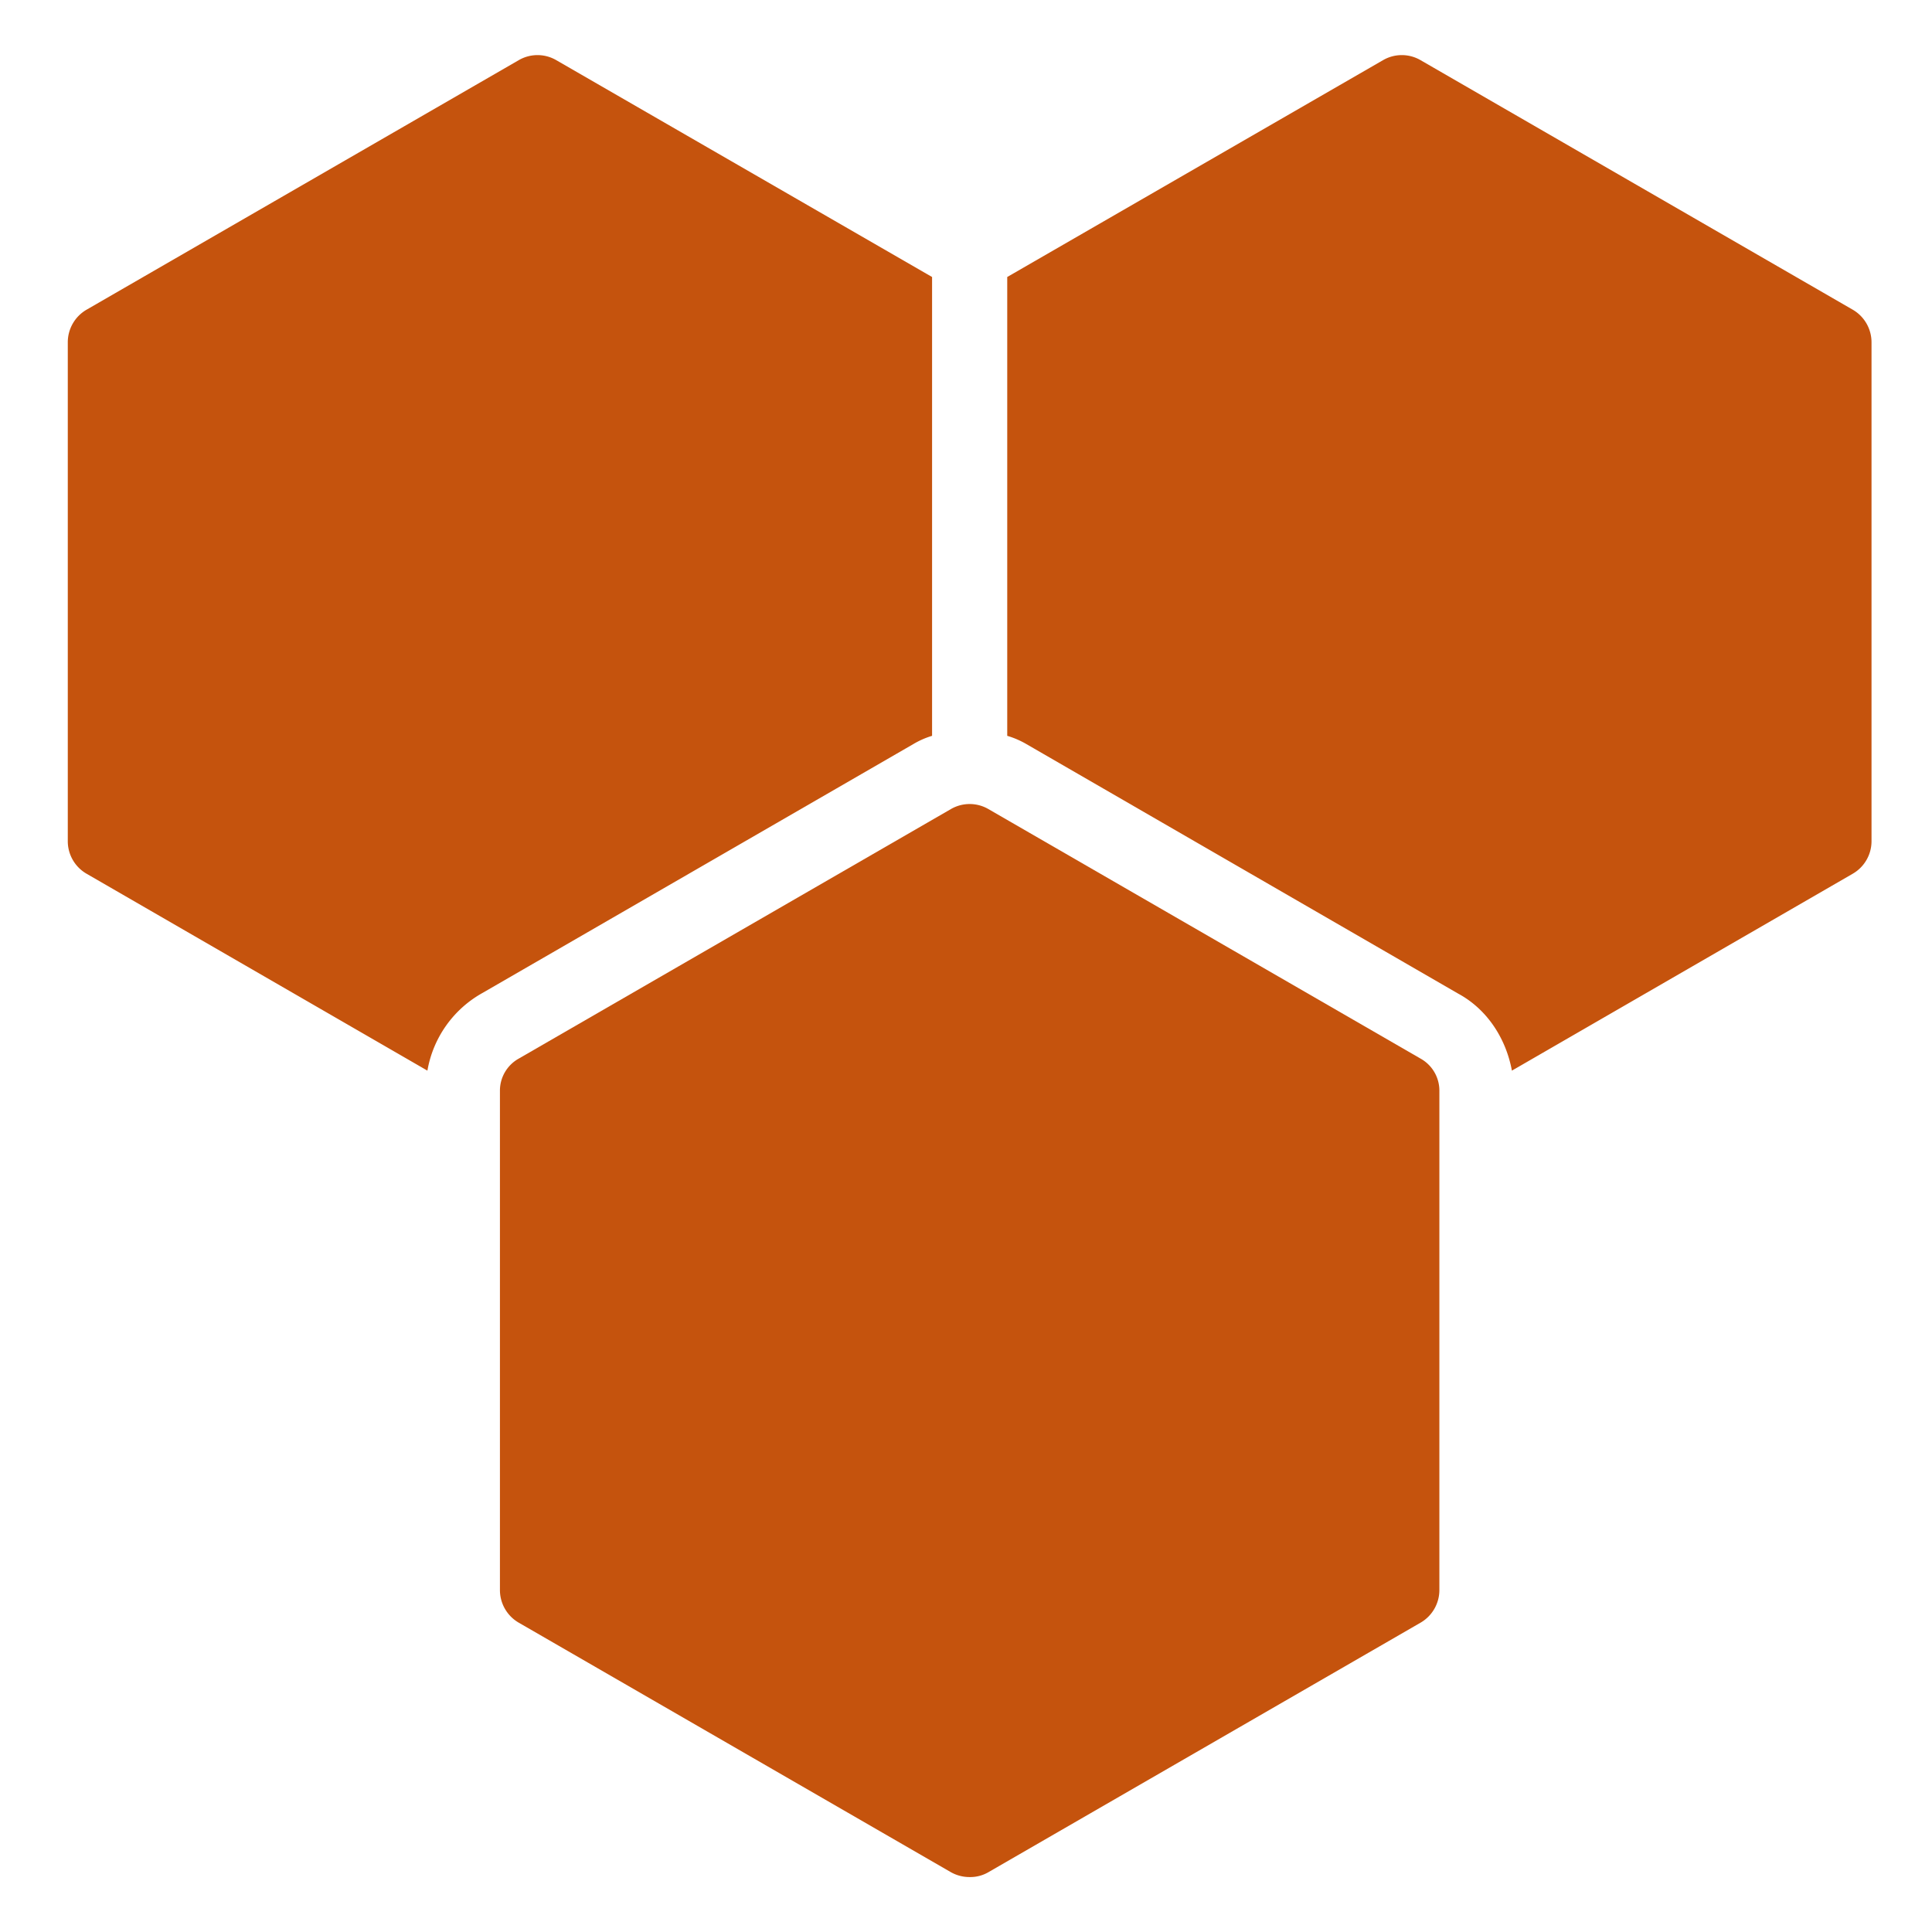 <svg xmlns="http://www.w3.org/2000/svg" xmlns:xlink="http://www.w3.org/1999/xlink" width="500" height="500" viewBox="0 0 500 500">
  <defs>
    <style>
      .cls-1 {
        clip-path: url(#clip-Health_Easy_to_Feed);
      }

      .cls-2 {
        fill: #c5530d;
      }
    </style>
    <clipPath id="clip-Health_Easy_to_Feed">
      <rect width="500" height="500"/>
    </clipPath>
  </defs>
  <g id="Health_Easy_to_Feed" data-name="Health_Easy to Feed" class="cls-1">
    <g id="Group_634" data-name="Group 634" transform="translate(17.543 14.26)">
      <path id="Path_1026" data-name="Path 1026" class="cls-2" d="M245.815,67.645,133.976,3.071a9.659,9.659,0,0,0-9.725,0L27,59.184V177.928a22.5,22.5,0,0,1,4.96,2.139L143.7,244.642c7.391,3.988,12.351,11.476,13.907,19.936l88.207-50.96a9.721,9.721,0,0,0,4.863-8.363V76.106A9.759,9.759,0,0,0,245.815,67.645Z" transform="translate(216.128 -1.757)"/>
      <path id="Path_1027" data-name="Path 1027" class="cls-2" d="M225.677,177.928V59.184L128.426,3.071a9.659,9.659,0,0,0-9.725,0L6.863,67.645A9.759,9.759,0,0,0,2,76.106v129.15a9.721,9.721,0,0,0,4.863,8.363l88.207,50.96a28.6,28.6,0,0,1,14.3-20.131l111.45-64.38A21.743,21.743,0,0,1,225.677,177.928Z" transform="translate(-2 -1.757)"/>
      <path id="Path_1028" data-name="Path 1028" class="cls-2" d="M251.765,87.575,139.926,23a9.661,9.661,0,0,0-9.725,0L18.363,87.575A9.489,9.489,0,0,0,13.5,95.939V225.088a9.759,9.759,0,0,0,4.863,8.461L130.2,298.123a9.812,9.812,0,0,0,4.863,1.264,9.311,9.311,0,0,0,4.863-1.264l111.839-64.575a9.759,9.759,0,0,0,4.863-8.461V95.939A9.489,9.489,0,0,0,251.765,87.575Z" transform="translate(98.339 172.134)"/>
    </g>
  </g>
</svg>
